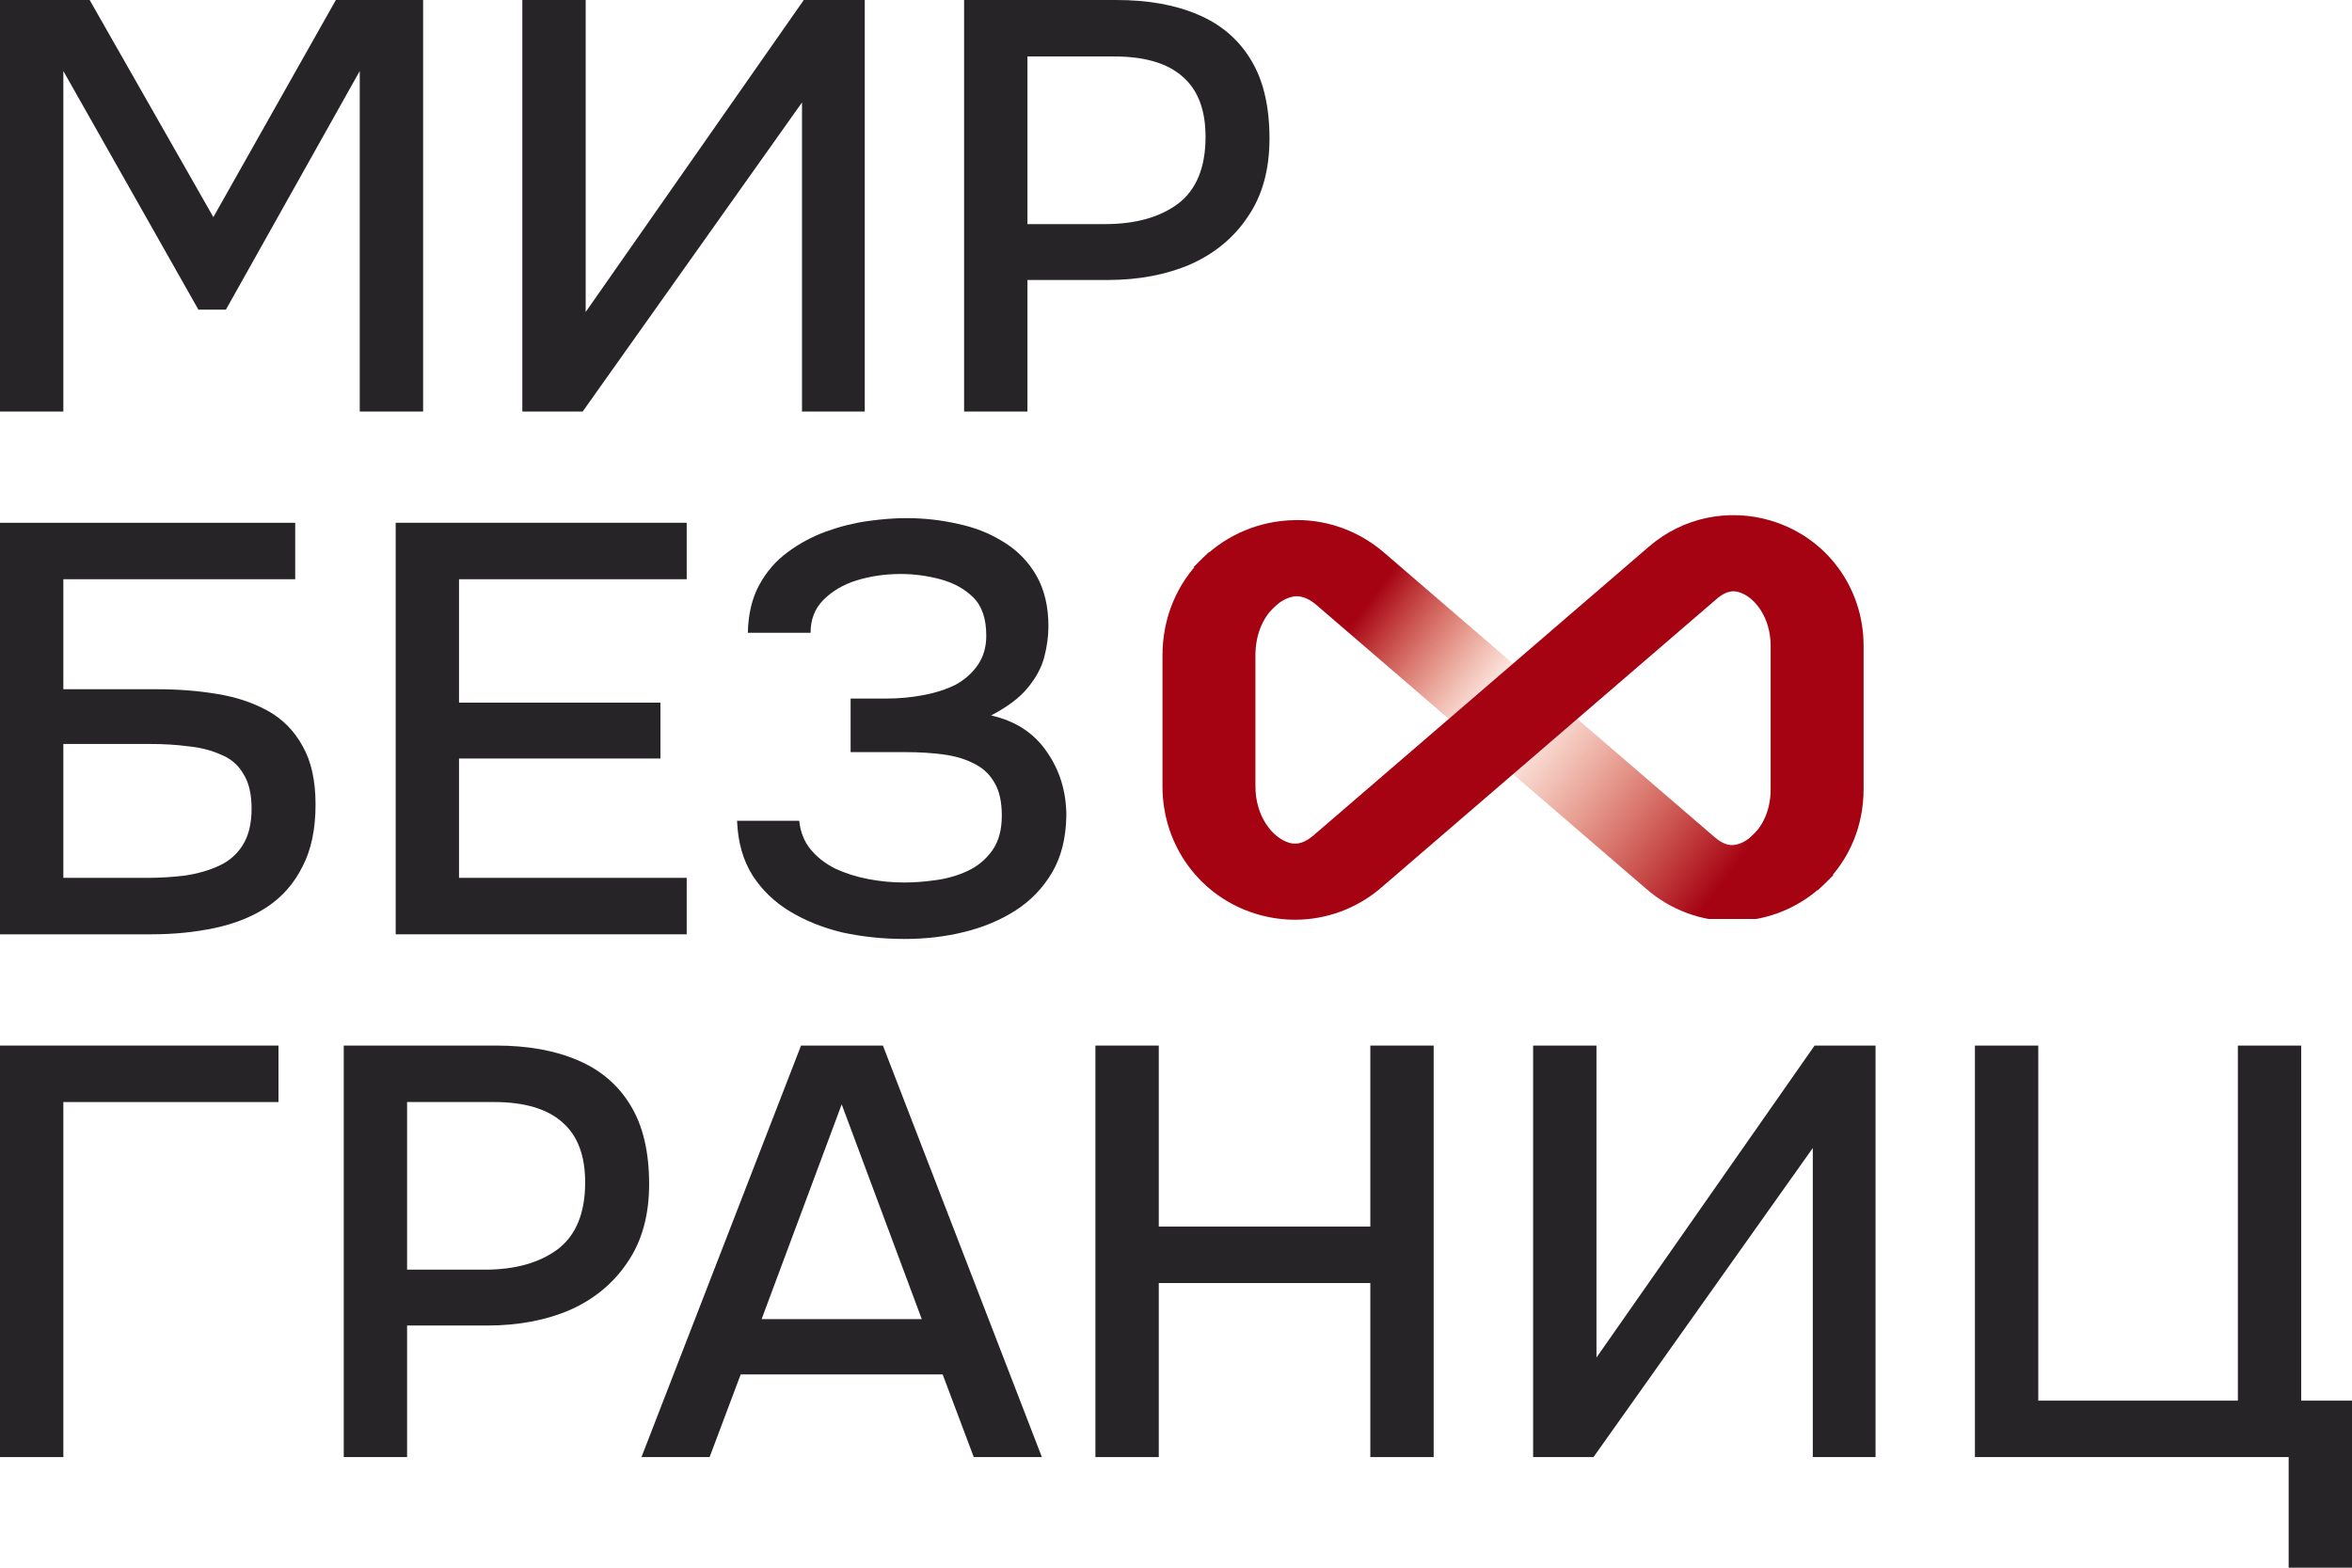 <?xml version="1.0" encoding="UTF-8"?> <svg xmlns="http://www.w3.org/2000/svg" width="87" height="58" viewBox="0 0 87 58" fill="none"><path d="M0 15.226V0H3.316L7.892 8.033L12.423 0H15.651V15.226H13.307V2.627L8.356 11.457H7.339L2.343 2.627V15.226H0Z" fill="#272428"></path><path d="M19.321 15.226V0H21.664V11.543L29.732 0H31.987V15.226H29.666V3.79L21.553 15.226H19.321Z" fill="#272428"></path><path d="M35.662 15.226V0H41.299C42.463 0 43.465 0.179 44.306 0.538C45.16 0.897 45.816 1.457 46.273 2.218C46.73 2.965 46.958 3.934 46.958 5.125C46.958 6.274 46.693 7.236 46.162 8.011C45.647 8.787 44.939 9.375 44.04 9.777C43.141 10.165 42.117 10.359 40.968 10.359H38.005V15.226H35.662ZM38.005 8.291H40.879C41.999 8.291 42.898 8.04 43.576 7.537C44.254 7.021 44.593 6.195 44.593 5.061C44.593 4.07 44.313 3.331 43.753 2.843C43.193 2.34 42.346 2.089 41.211 2.089H38.005V8.291Z" fill="#272428"></path><path d="M0 34.567V19.341H10.92V21.43H2.343V25.5H5.836C6.602 25.5 7.332 25.558 8.024 25.673C8.732 25.788 9.358 25.996 9.903 26.297C10.448 26.599 10.876 27.029 11.185 27.589C11.51 28.149 11.672 28.874 11.672 29.765C11.672 30.683 11.51 31.451 11.185 32.069C10.876 32.686 10.441 33.181 9.881 33.555C9.336 33.914 8.695 34.172 7.958 34.33C7.221 34.488 6.433 34.567 5.593 34.567H0ZM2.343 32.478H5.46C5.932 32.478 6.396 32.449 6.853 32.392C7.324 32.32 7.744 32.198 8.113 32.026C8.481 31.854 8.768 31.602 8.975 31.272C9.196 30.927 9.306 30.475 9.306 29.915C9.306 29.37 9.203 28.939 8.997 28.623C8.805 28.293 8.525 28.056 8.157 27.913C7.803 27.755 7.405 27.654 6.963 27.611C6.521 27.553 6.057 27.525 5.571 27.525H2.343V32.478Z" fill="#272428"></path><path d="M14.636 34.567V19.341H25.401V21.43H16.979V25.996H24.429V28.063H16.979V32.478H25.401V34.567H14.636Z" fill="#272428"></path><path d="M33.454 34.739C32.673 34.739 31.914 34.66 31.177 34.502C30.455 34.33 29.806 34.072 29.232 33.727C28.657 33.383 28.192 32.937 27.839 32.392C27.485 31.832 27.294 31.157 27.264 30.367H29.563C29.607 30.784 29.747 31.136 29.983 31.423C30.219 31.71 30.521 31.947 30.889 32.133C31.258 32.306 31.663 32.435 32.105 32.521C32.547 32.607 32.997 32.65 33.454 32.65C33.807 32.65 34.191 32.622 34.603 32.564C35.031 32.507 35.428 32.392 35.797 32.22C36.165 32.047 36.467 31.796 36.703 31.466C36.939 31.136 37.057 30.705 37.057 30.174C37.057 29.671 36.968 29.269 36.791 28.968C36.615 28.652 36.364 28.415 36.04 28.257C35.716 28.085 35.333 27.97 34.891 27.913C34.463 27.855 33.992 27.826 33.476 27.826H31.464V25.845H32.768C33.255 25.845 33.719 25.802 34.161 25.716C34.618 25.63 35.016 25.5 35.355 25.328C35.694 25.142 35.966 24.898 36.173 24.596C36.379 24.294 36.482 23.936 36.482 23.519C36.482 22.887 36.32 22.414 35.996 22.098C35.672 21.782 35.266 21.559 34.78 21.43C34.294 21.301 33.807 21.236 33.321 21.236C32.746 21.236 32.201 21.315 31.685 21.473C31.184 21.631 30.771 21.875 30.447 22.206C30.138 22.521 29.983 22.923 29.983 23.412H27.662C27.677 22.722 27.817 22.134 28.082 21.646C28.347 21.157 28.694 20.756 29.121 20.44C29.563 20.109 30.042 19.851 30.558 19.664C31.074 19.478 31.589 19.349 32.105 19.277C32.621 19.205 33.093 19.169 33.52 19.169C34.183 19.169 34.824 19.241 35.443 19.384C36.062 19.514 36.622 19.736 37.123 20.052C37.639 20.368 38.044 20.784 38.339 21.301C38.634 21.818 38.781 22.442 38.781 23.175C38.781 23.534 38.729 23.914 38.626 24.316C38.523 24.704 38.317 25.084 38.007 25.457C37.713 25.816 37.263 26.154 36.659 26.47C37.558 26.671 38.243 27.116 38.715 27.805C39.201 28.494 39.444 29.291 39.444 30.195C39.429 31.014 39.253 31.71 38.914 32.284C38.575 32.858 38.125 33.325 37.565 33.684C37.005 34.043 36.371 34.309 35.664 34.481C34.971 34.653 34.235 34.739 33.454 34.739Z" fill="#272428"></path><path d="M0 53.908V38.683H10.301V40.772H2.343V53.908H0Z" fill="#272428"></path><path d="M12.715 53.908V38.683H18.352C19.516 38.683 20.518 38.862 21.358 39.221C22.213 39.58 22.869 40.14 23.326 40.901C23.782 41.647 24.011 42.616 24.011 43.808C24.011 44.957 23.745 45.919 23.215 46.694C22.699 47.469 21.992 48.058 21.093 48.46C20.194 48.847 19.17 49.041 18.02 49.041H15.058V53.908H12.715ZM15.058 46.974H17.932C19.052 46.974 19.951 46.722 20.629 46.22C21.307 45.703 21.645 44.878 21.645 43.743C21.645 42.753 21.366 42.013 20.805 41.525C20.245 41.023 19.398 40.772 18.263 40.772H15.058V46.974Z" fill="#272428"></path><path d="M23.728 53.908L29.63 38.683H32.659L38.539 53.908H36.019L34.869 50.85H27.398L26.248 53.908H23.728ZM28.172 48.804H34.096L31.134 40.858L28.172 48.804Z" fill="#272428"></path><path d="M40.519 53.908V38.683H42.863V45.38H50.688V38.683H53.031V53.908H50.688V47.469H42.863V53.908H40.519Z" fill="#272428"></path><path d="M56.71 53.908V38.683H59.053V50.226L67.121 38.683H69.376V53.908H67.055V42.473L58.943 53.908H56.71Z" fill="#272428"></path><path d="M84.657 58V53.908H73.052V38.683H75.395V51.819H82.778V38.683H85.121V51.819H87V58H84.657Z" fill="#272428"></path><g clip-path="url(#clip0_4065_233)"><path d="M47.859 19.244C46.594 19.272 45.4 19.77 44.497 20.646L44.154 20.979L46.891 22.694L47.125 22.467C47.383 22.217 47.692 22.066 47.954 22.059C48.197 22.059 48.441 22.165 48.697 22.384L60.921 32.908C61.799 33.663 62.92 34.08 64.074 34.08C64.11 34.08 64.147 34.08 64.185 34.08C65.423 34.051 66.593 33.564 67.475 32.708L67.818 32.376L65.082 30.661L64.847 30.888C64.61 31.118 64.326 31.259 64.082 31.264C63.824 31.276 63.578 31.106 63.415 30.965L51.191 20.44C50.292 19.666 49.154 19.241 47.986 19.241C47.943 19.241 47.9 19.241 47.859 19.242" fill="url(#paint0_linear_4065_233)"></path><path d="M65.52 19.266C63.935 18.79 62.243 19.146 60.996 20.222L48.592 30.902C48.119 31.309 47.806 31.214 47.671 31.175C47.073 30.995 46.438 30.205 46.438 29.093V24.249C46.438 23.527 46.682 22.893 47.125 22.465L47.468 22.133L44.732 20.419L44.497 20.646C43.532 21.582 43 22.862 43 24.249V29.093C43 31.292 44.4 33.192 46.483 33.817C46.946 33.956 47.424 34.027 47.903 34.027H47.905C49.072 34.027 50.202 33.606 51.087 32.844L63.491 22.165C63.928 21.788 64.21 21.873 64.331 21.911C64.896 22.081 65.496 22.833 65.496 23.894V29.196C65.496 29.881 65.264 30.483 64.845 30.888L64.502 31.222L67.239 32.936L67.474 32.708C68.415 31.796 68.934 30.547 68.934 29.196V23.894C68.934 21.741 67.562 19.881 65.52 19.268" fill="#A50212"></path></g><defs><linearGradient id="paint0_linear_4065_233" x1="46.184" y1="20.927" x2="63.901" y2="34.319" gradientUnits="userSpaceOnUse"><stop offset="0.195" stop-color="#A50212"></stop><stop offset="0.485" stop-color="#E53B00" stop-opacity="0"></stop><stop offset="0.95" stop-color="#A50212"></stop></linearGradient><clipPath id="clip0_4065_233"><rect width="26" height="15" fill="white" transform="translate(43 19)"></rect></clipPath></defs></svg> 